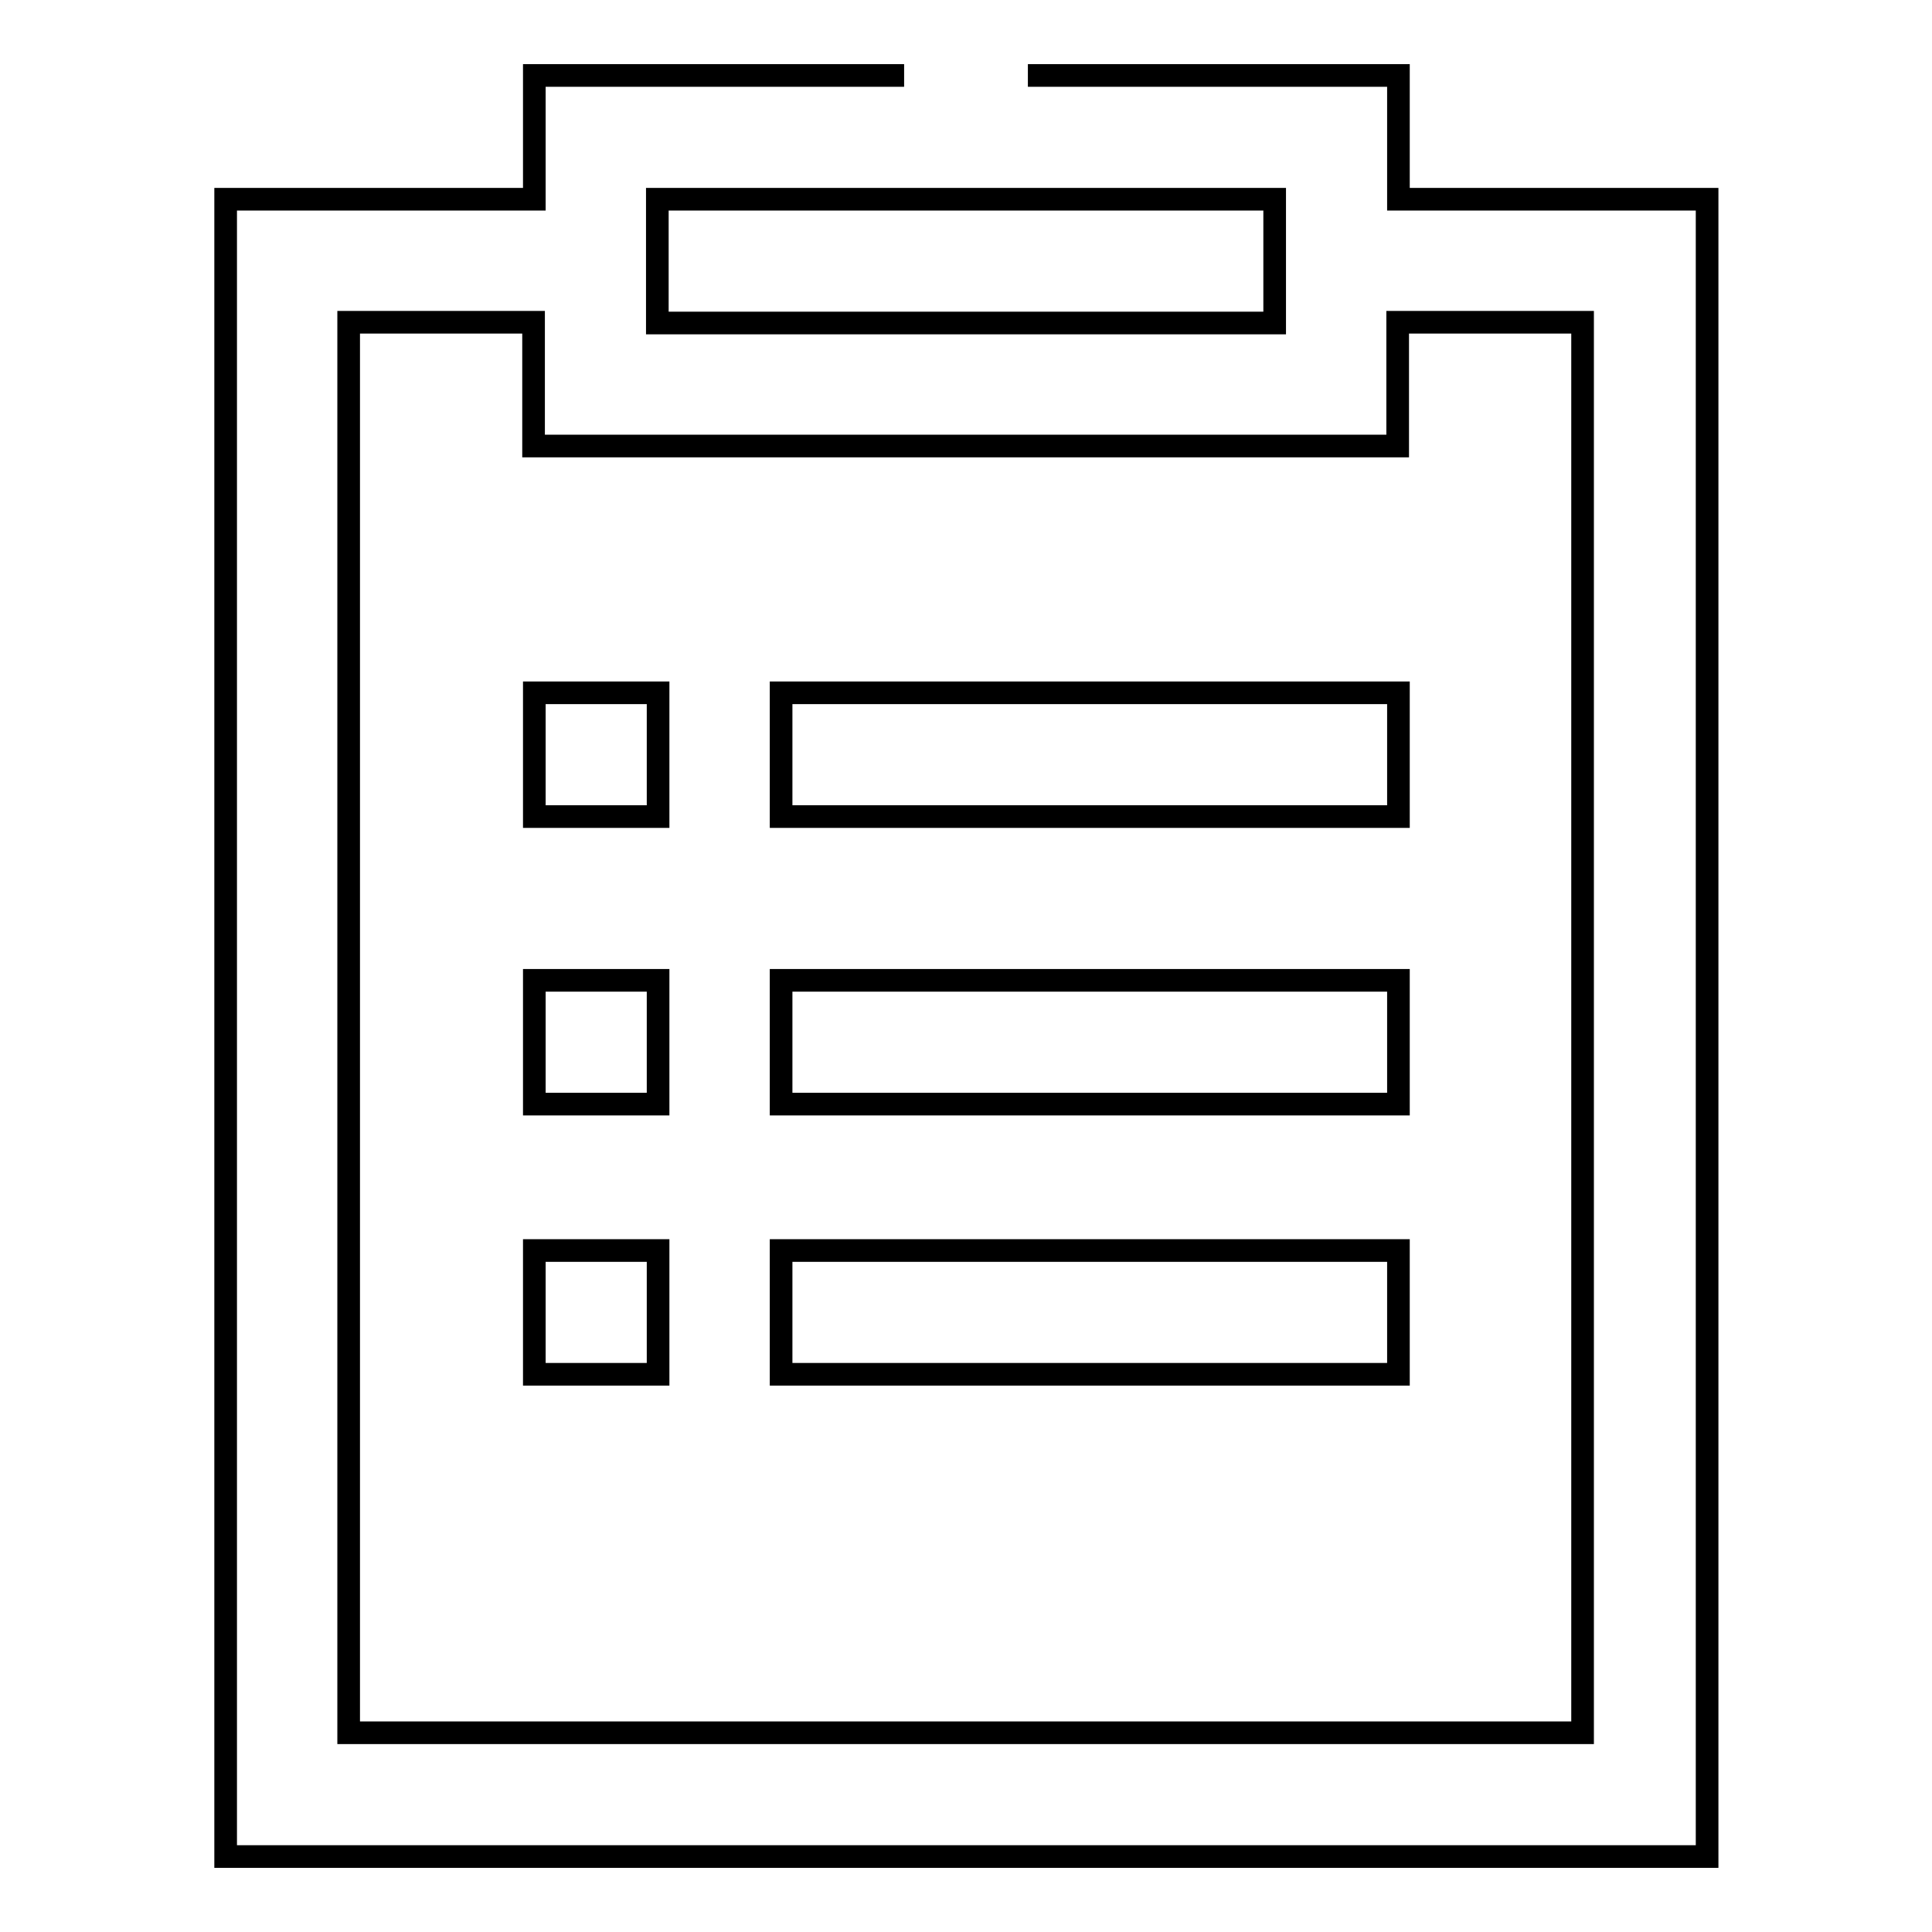 <?xml version="1.0" encoding="utf-8"?>
<!-- Svg Vector Icons : http://www.onlinewebfonts.com/icon -->
<!DOCTYPE svg PUBLIC "-//W3C//DTD SVG 1.1//EN" "http://www.w3.org/Graphics/SVG/1.1/DTD/svg11.dtd">
<svg version="1.1" xmlns="http://www.w3.org/2000/svg" xmlns:xlink="http://www.w3.org/1999/xlink" x="0px" y="0px" viewBox="0 0 256 256" enable-background="new 0 0 256 256" xml:space="preserve">
<g> <path stroke-width="3" fill-opacity="0" stroke="#000000"  d="M70.8,91.8h16.4v16.4H70.8V91.8z M103.5,129.9h81.8v16.4h-81.8V129.9z M70.8,129.9h16.4v16.4H70.8V129.9z  M103.5,165.7h81.8v16.4h-81.8V165.7z M70.8,165.7h16.4v16.4H70.8V165.7z M103.5,91.8h81.8v16.4h-81.8V91.8z M119.8,10H70.8v16.4 H29.9V246h196.3V26.4h-40.9l0,0V10h-49.1 M87.1,26.4h81.8v16.4H87.1V26.4L87.1,26.4z M209.8,229.6H46.2V42.7h24.5v16.4h114.5V42.7 h24.5V229.6L209.8,229.6z"/></g>
</svg>